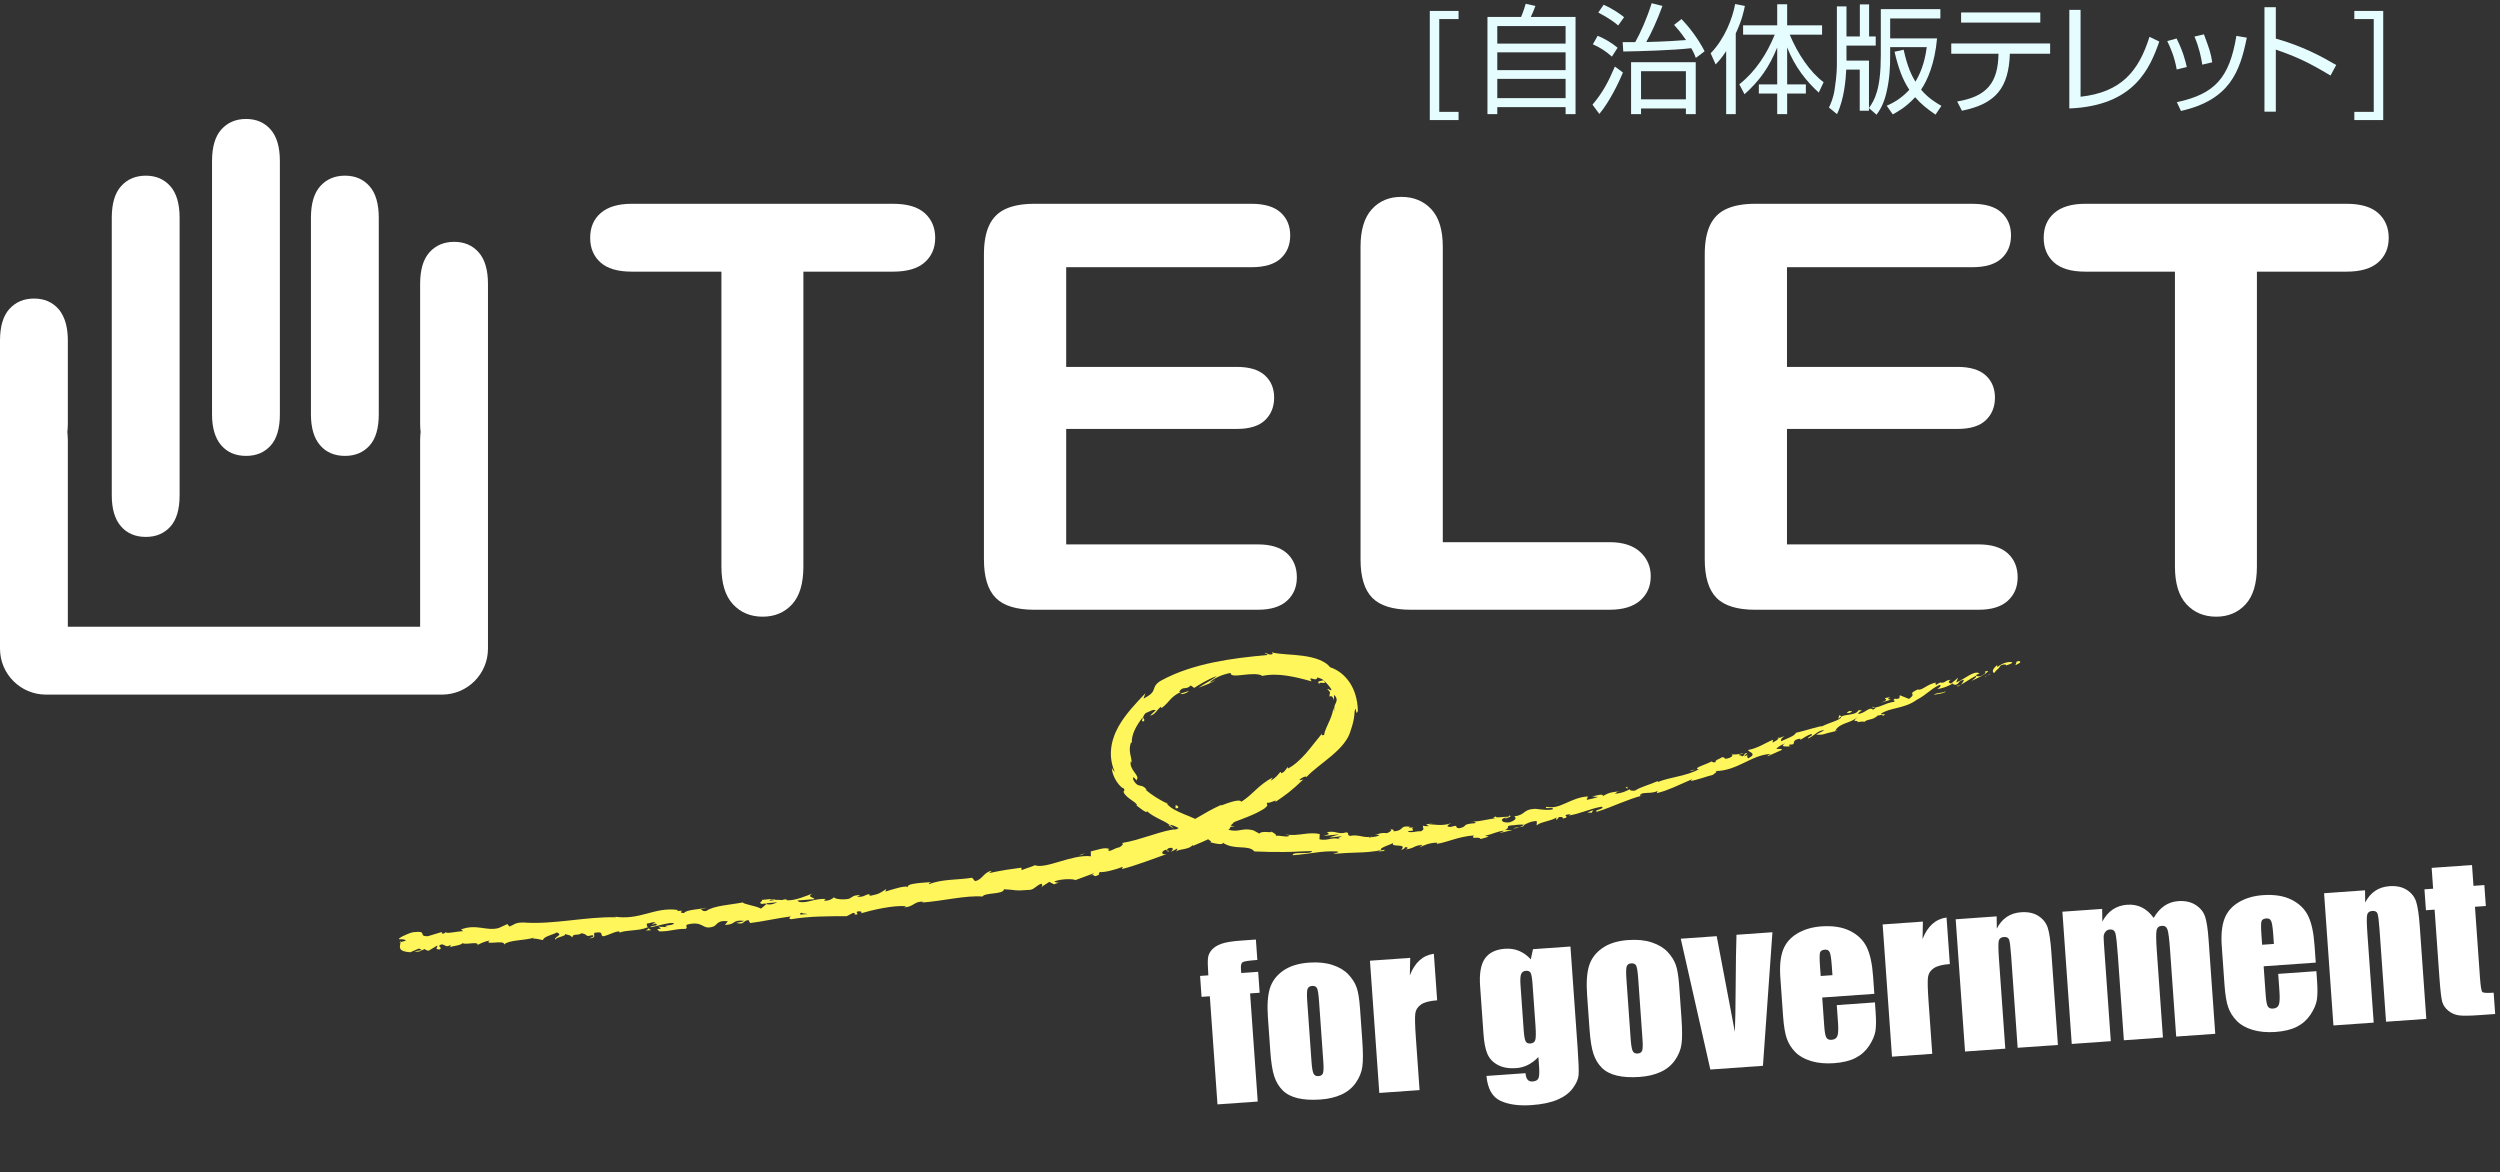 <?xml version="1.0" encoding="utf-8"?>
<!-- Generator: Adobe Illustrator 16.0.0, SVG Export Plug-In . SVG Version: 6.00 Build 0)  -->
<!DOCTYPE svg PUBLIC "-//W3C//DTD SVG 1.1//EN" "http://www.w3.org/Graphics/SVG/1.1/DTD/svg11.dtd">
<svg version="1.1" id="レイヤー_1" xmlns="http://www.w3.org/2000/svg" xmlns:xlink="http://www.w3.org/1999/xlink" x="0px"
	 y="0px" width="100%" height="100%" viewBox="0 0 1393.145 653.364" enable-background="new 0 0 1393.145 653.364"
	 xml:space="preserve">
<rect x="0" y="0" width="1393.145" height="653.364" fill="#333333" stroke="none"/>
<g>
	<g>
		<path fill="#FFFFFF" d="M497.691,151.375h-49.997v164.338c0,9.47-2.107,16.489-6.322,21.065
			c-4.224,4.576-9.673,6.869-16.357,6.869c-6.79,0-12.323-2.319-16.591-6.948c-4.272-4.63-6.406-11.622-6.406-20.986V151.375
			h-49.993c-7.821,0-13.632-1.72-17.441-5.168c-3.805-3.447-5.705-7.997-5.705-13.658c0-5.864,1.975-10.493,5.938-13.889
			c3.959-3.395,9.695-5.097,17.208-5.097h145.666c7.923,0,13.813,1.755,17.671,5.247c3.857,3.5,5.784,8.077,5.784,13.738
			s-1.953,10.211-5.864,13.658C511.377,149.656,505.513,151.375,497.691,151.375z"/>
		<path fill="#FFFFFF" d="M697.372,148.906h-103.23v55.553h95.056c6.993,0,12.213,1.569,15.661,4.709
			c3.448,3.139,5.167,7.274,5.167,12.415c0,5.149-1.693,9.338-5.088,12.583c-3.395,3.236-8.641,4.858-15.74,4.858h-95.056v64.344
			h106.784c7.195,0,12.627,1.676,16.277,5.018c3.651,3.342,5.476,7.795,5.476,13.351c0,5.353-1.825,9.699-5.476,13.032
			c-3.65,3.351-9.082,5.018-16.277,5.018H576.391c-9.977,0-17.15-2.204-21.524-6.631c-4.374-4.427-6.561-11.578-6.561-21.454
			V141.649c0-6.578,0.979-11.957,2.936-16.119c1.949-4.171,5.013-7.204,9.18-9.108c4.166-1.905,9.488-2.857,15.969-2.857h120.981
			c7.306,0,12.733,1.623,16.282,4.867c3.549,3.236,5.321,7.478,5.321,12.725c0,5.353-1.772,9.646-5.321,12.892
			C710.104,147.284,704.677,148.906,697.372,148.906z"/>
		<path fill="#FFFFFF" d="M804.006,137.487v164.646h92.896c7.407,0,13.086,1.808,17.049,5.405c3.96,3.598,5.939,8.121,5.939,13.58
			c0,5.555-1.953,10.052-5.864,13.5c-3.906,3.447-9.62,5.167-17.124,5.167H786.255c-9.977,0-17.15-2.204-21.524-6.631
			c-4.373-4.427-6.56-11.578-6.56-21.454V137.487c0-9.259,2.085-16.207,6.251-20.837c4.167-4.629,9.647-6.939,16.437-6.939
			c6.887,0,12.469,2.293,16.741,6.869C801.867,121.157,804.006,128.123,804.006,137.487z"/>
		<path fill="#FFFFFF" d="M1099.05,148.906H995.812v55.553h95.056c6.997,0,12.217,1.569,15.665,4.709
			c3.443,3.139,5.172,7.274,5.172,12.415c0,5.149-1.702,9.338-5.097,12.583c-3.396,3.236-8.642,4.858-15.74,4.858h-95.056v64.344
			h106.783c7.204,0,12.627,1.676,16.282,5.018c3.65,3.342,5.48,7.795,5.48,13.351c0,5.353-1.83,9.699-5.48,13.032
			c-3.655,3.351-9.078,5.018-16.282,5.018H978.069c-9.981,0-17.159-2.204-21.528-6.631c-4.374-4.427-6.557-11.578-6.557-21.454
			V141.649c0-6.578,0.975-11.957,2.928-16.119c1.958-4.171,5.018-7.204,9.184-9.108c4.167-1.905,9.493-2.857,15.974-2.857h120.98
			c7.302,0,12.729,1.623,16.278,4.867c3.549,3.236,5.326,7.478,5.326,12.725c0,5.353-1.777,9.646-5.326,12.892
			C1111.778,147.284,1106.352,148.906,1099.05,148.906z"/>
		<path fill="#FFFFFF" d="M1307.676,151.375h-49.997v164.338c0,9.47-2.107,16.489-6.327,21.065
			c-4.215,4.576-9.669,6.869-16.356,6.869c-6.79,0-12.318-2.319-16.587-6.948c-4.268-4.63-6.401-11.622-6.401-20.986V151.375
			h-49.997c-7.821,0-13.633-1.72-17.442-5.168c-3.805-3.447-5.705-7.997-5.705-13.658c0-5.864,1.976-10.493,5.939-13.889
			c3.959-3.395,9.695-5.097,17.208-5.097h145.666c7.918,0,13.809,1.755,17.671,5.247c3.854,3.5,5.784,8.077,5.784,13.738
			s-1.957,10.211-5.863,13.658C1321.361,149.656,1315.497,151.375,1307.676,151.375z"/>
	</g>
	<path fill="#FFFFFF" d="M211.077,230.903c0,7.821-1.719,13.633-5.167,17.433c-3.448,3.81-7.998,5.715-13.659,5.715
		c-5.864,0-10.494-1.984-13.888-5.943c-3.395-3.96-5.088-9.691-5.088-17.204V121.35c0-7.918,1.746-13.809,5.247-17.671
		c3.492-3.854,8.077-5.784,13.729-5.784c5.661,0,10.211,1.957,13.659,5.863s5.167,9.771,5.167,17.592"/>
	<path fill="#FFFFFF" d="M100.087,276.05c0,7.821-1.72,13.633-5.167,17.433c-3.448,3.81-7.998,5.714-13.659,5.714
		c-5.864,0-10.493-1.983-13.888-5.942c-3.395-3.96-5.088-9.691-5.088-17.204v-154.7c0-7.918,1.746-13.809,5.247-17.671
		c3.496-3.854,8.077-5.784,13.729-5.784c5.661,0,10.211,1.957,13.659,5.863s5.167,9.771,5.167,17.592"/>
	<path fill="#FFFFFF" d="M155.961,230.903c0,7.821-1.72,13.633-5.167,17.433c-3.448,3.81-7.998,5.715-13.659,5.715
		c-5.864,0-10.493-1.984-13.888-5.943c-3.395-3.96-5.088-9.691-5.088-17.204V89.748c0-7.919,1.746-13.81,5.246-17.671
		c3.501-3.854,8.077-5.785,13.729-5.785c5.661,0,10.211,1.958,13.659,5.864c3.447,3.906,5.167,9.77,5.167,17.592"/>
	<path fill="#FFFFFF" d="M266.757,140.635c-3.448-3.915-7.998-5.864-13.659-5.864c-5.652,0-10.237,1.922-13.729,5.784
		c-3.5,3.854-5.247,9.744-5.247,17.671v17.751v60.199c0,1.604,0.115,3.095,0.273,4.541c-0.15,1.464-0.273,2.972-0.273,4.62v103.928
		h-92.084h-12.75H37.802V245.337c0-1.631-0.119-3.13-0.269-4.585c0.15-1.455,0.269-2.945,0.269-4.576V189.83
		c0-5.652-0.93-10.246-2.729-13.853c-0.688-1.385-1.481-2.654-2.438-3.739c-3.448-3.915-7.998-5.863-13.659-5.863
		c-5.652,0-10.229,1.922-13.729,5.784C1.746,176.012,0,181.903,0,189.83v11.745v34.602v9.161v116.131
		c0,14.136,11.459,25.599,25.594,25.599h103.693h12.75h104.293c14.135,0,25.594-11.463,25.594-25.599V245.337v-9.161v-34.602
		v-43.349C271.924,150.405,270.205,144.542,266.757,140.635z"/>
</g>
<g>
	<path fill="#FFF65B" d="M1125.616,369.354c0.486-0.62-0.185-1.426-1.838-0.645l-0.681,1.988L1125.616,369.354z"/>
	<path fill="#FFF65B" d="M1113.056,370.471c-1.75,1.476-3.602,3.63-1.79,4.6c1.464-2.206,2.162-1.766,3.69-4.298
		c1.658-0.777,3.177-0.539,3.088,0.138c0.467-0.611,2.786-0.584,3.372-1.886c-2.653-0.434-5.514,0.498-8.12,2.529
		C1112.541,371.437,1113.013,370.81,1113.056,370.471z"/>
	<path fill="#FFF65B" d="M944.969,428.864l1.147-0.177C945.785,428.684,945.395,428.753,944.969,428.864z"/>
	<path fill="#FFF65B" d="M838.615,456.44c0.814-0.192,1.125-0.419,1.138-0.574C839.013,456.117,838.405,456.333,838.615,456.44z"/>
	<path fill="#FFF65B" d="M819.88,457.938c0.401-0.025,0.74-0.046,1.104-0.069C820.545,457.786,820.114,457.773,819.88,457.938z"/>
	<path fill="#FFF65B" d="M944.969,428.864l-2.958,0.415C941.98,429.852,943.571,429.203,944.969,428.864z"/>
	<path fill="#FFF65B" d="M1091.339,382.533c0.551-0.288,0.979-0.609,1.351-0.957c-0.451,0.239-0.89,0.463-1.349,0.681
		C1091.346,382.349,1091.351,382.43,1091.339,382.533z"/>
	<path fill="#FFF65B" d="M990.382,411.693l0.843-0.303c0.183-0.269,0.337-0.565,0.469-0.885L990.382,411.693z"/>
	<path fill="#FFF65B" d="M1025.26,398.553c-0.811,0.241-0.593,1.658-0.681,2.345c0.244-0.707,0.73-1.186,1.386-1.545
		C1025.883,399.096,1025.668,398.837,1025.26,398.553z"/>
	<path fill="#FFF65B" d="M1081.527,380.084l0.919-0.544C1082.21,379.689,1081.799,379.903,1081.527,380.084z"/>
	<path fill="#FFF65B" d="M965.157,420.302c-0.129-0.178-0.314-0.308-0.485-0.365C964.729,420.104,964.91,420.219,965.157,420.302z"
		/>
	<path fill="#FFF65B" d="M266.298,526.858c0.02-0.103-0.03-0.161-0.029-0.248C266.069,526.774,266.013,526.878,266.298,526.858z"/>
	<path fill="#FFF65B" d="M222.645,525.219l0.583-0.16c0.023-0.272,0.051-0.54,0.014-0.796L222.645,525.219z"/>
	<path fill="#FFF65B" d="M785.852,460.703c0.067,0.004,0.091,0.006,0.153,0.01C786.88,460.473,786.378,460.546,785.852,460.703z"/>
	<path fill="#FFF65B" d="M735.656,381.497c-1.097-1.226,0.157-1.064,1.335-0.971c1.112,0.128,2.19,0.18,0.318-1.573
		c0.079,0.353-1.155,0.337-1.987,0.625C734.467,379.875,734.123,380.333,735.656,381.497z"/>
	<path fill="#FFF65B" d="M1090.37,382.693c-0.466,0.19-0.942,0.379-1.429,0.543C1089.61,383.039,1090.049,382.872,1090.37,382.693z"
		/>
	<path fill="#FFF65B" d="M737.31,378.954c0.002-0.004,0.005-0.011,0.005-0.011l-0.407-0.341
		C737.074,378.748,737.168,378.83,737.31,378.954z"/>
	<path fill="#FFF65B" d="M707.972,462.819c0.129,0.263,0.413,0.485,0.711,0.701C708.673,463.372,708.515,463.176,707.972,462.819z"
		/>
	<path fill="#FFF65B" d="M766.118,465.156l-1.459-0.091C765.24,465.154,765.708,465.167,766.118,465.156z"/>
	<path fill="#FFF65B" d="M678.309,458.931c-0.718-0.319-0.916-0.573-1.982-0.703c0.073,0.096,0.151,0.174,0.258,0.257
		C677.006,458.417,677.521,458.473,678.309,458.931z"/>
	<path fill="#FFF65B" d="M649.79,447.109c0.085,0.175,0.226,0.356,0.341,0.533c0.276,0.128,0.6,0.279,0.885,0.412
		c0,0-0.309-0.234-0.618-0.468C650.087,447.356,649.79,447.109,649.79,447.109z"/>
	<path fill="#FFF65B" d="M362.878,518.342c-0.726-0.345-1.193-0.75-1.563-1.154C361.878,518.149,357.219,518.838,362.878,518.342z"
		/>
	<path fill="#FFF65B" d="M1091.051,381.796c-0.052,0.399-0.247,0.659-0.681,0.897c0.338-0.141,0.659-0.291,0.971-0.437
		C1091.355,382.027,1091.307,381.835,1091.051,381.796z"/>
	<path fill="#FFF65B" d="M673.932,469.208c0,0-1.251-0.437-2.502-0.873c-1.245-0.458-2.49-0.916-2.49-0.916
		C670.304,468.013,672.121,468.667,673.932,469.208z"/>
	<path fill="#FFF65B" d="M591.271,491.345l-1.113,0.421C590.609,491.699,591.007,491.567,591.271,491.345z"/>
	<path fill="#FFF65B" d="M654.118,461.838c-0.667-0.847-1.453-1.558-2.317-2.172c-0.248,0.001-0.514-0.034-0.718,0.044
		c0,0,0.749,0.547,1.51,1.073C653.35,461.32,654.118,461.838,654.118,461.838z"/>
	<path fill="#FFF65B" d="M361.304,517.174c0.01,0.004,0.011,0.014,0.011,0.014S361.314,517.178,361.304,517.174z"/>
	<path fill="#FFF65B" d="M328.201,522.922c4.822-0.318,2.129-1.973,3.073-3.105c5.717-0.949,2.764,1.16,4.792,1.957
		c3.557-0.749,6.191-2.642,8.878-2.764c0.221,0.29,0.751,0.362,0.167,0.786c3.695-1.738,11.281-0.881,15.581-3.038
		c0.341,0.14,0.518,0.281,0.611,0.417c-0.784-0.872-0.96-1.802-0.862-2.479c2.162-0.188,3.934-1.45,4.834-0.306
		c-1.329,0.061-1.404,0.553-1.999,0.975l2.23-0.686c2.165,1.586-3.053,0.817-2.961,2.098c4.382-0.875,9.434-2.678,12.857-2.431
		c0.83,1.644-7.884,1.137-3.253,2.318l-5.291-0.273c4.197,2.389-3.198,0.042,0.687,2.639c6.936-0.002,7.656-1.412,14.578-1.418
		c1.482-1.052-0.613-1.353,0.869-2.407c9.662-2.402,8.016,3.7,15.048,0.909c1.78-1.268,2.34-3.46,7.548-2.716l-1.602,2.049
		c6.701-0.323,3.606-3.042,10.706-2.295c-1.186,0.851-5.205,1.038-4.176,1.19c4.653,1.163,3.124-1.335,6.61-1.607l0.855,1.637
		c7.099-0.825,14.84-2.696,22.692-3.682c-0.392,0.544-1.698,1.191,0.19,1.547c9.871-1.702,21.24-1.698,30.937-1.669l3.516-1.828
		c0.853-0.07,1.648,0.496,0.756,0.876c3.794,0.159,0.097-0.948,1.833-1.711c2.113-0.328,2.895,0.542,1.594,1.122
		c6.472-1.907,18.464-4.73,25.586-4.025l-1.299,0.6c5.477-0.091,5.72-3.722,10.891-3.028l-0.925,0.385
		c11.8-0.877,24.504-4.108,33.76-3.365c1.349-2.355,11.715-0.994,11.957-4.056c6.904,0.269,5.091,1.121,14.646,0.318
		c2.528-0.361,3.372-2.544,6.391-3.455l0.383,1.495l3.853-2.46l2.607,1.335l2.807-1.006c-1.168,0.173-2.592-0.156-2.509-0.621
		c4.351-1.653,11.207-1.383,11.501-0.662c0,0,2.585-0.948,5.171-1.896c2.583-0.949,5.148-1.95,5.148-1.951
		c-0.083,0.661-1.808,1.314-3.12,2.052c5.287-2.953,1.426,1.315,6.271-1.391c-0.784-0.165,0.147-0.984,0.186-1.316
		c2.81,0.22,8.706-1.309,12.919-2.954l-0.541,1.258c7.919-1.95,16.333-5.354,24.982-8.364c-3.271,0.601-3.143-1.389-0.68-2.423
		l1.549,1.188c1.3-1.507-2.843,0.328,0.099-1.982c3.257-0.987,2.781,0.956,1.11,2.134l3.714-1.96
		c0.396,0.372-0.432,0.948-0.459,1.618c0.63-0.77,2.46-0.998,4.35-1.361c1.88-0.393,3.825-0.912,4.654-2.178l0.396,0.364
		c8.553-3.419,12.171-5.598,18.933-8.869c-0.476-1.35,2.332-2.27,3.807-4.312c2.542-1.046,5.327-1.962,8.145-3.167
		c1.414-0.59,2.863-1.196,4.303-1.895c1.43-0.72,2.868-1.499,4.295-2.361c3.675-2.975,0.568-1.715,1.928-3.516
		c0.953,0.917,6.543-2.702,4.105-0.099c6.603-4.54,8.515-5.771,15.91-12.775c-1.191,0.261-2.301,0.83-2.063,0.096
		c1.312-1.28,3.619-2.121,3.799-1.484l-0.301,0.401c0.967-1.074,2.02-2.145,3.169-3.141c1.148-1.001,2.388-1.944,3.609-2.991
		c1.252-1,2.519-2.012,3.786-3.025c1.287-0.985,2.535-2.05,3.793-3.083c2.471-2.13,4.859-4.334,6.735-6.78
		c0.968-1.176,1.754-2.484,2.443-3.717c0.625-1.316,1.171-2.548,1.418-3.867l-0.138,0.571c0,0,0.216-0.63,0.541-1.577
		c0.169-0.462,0.334-1.03,0.496-1.648c0.161-0.618,0.355-1.25,0.497-1.922c0.13-0.673,0.261-1.345,0.383-1.976
		c0.113-0.631,0.16-1.254,0.224-1.766c0.136-1.022,0.126-1.741,0.126-1.741c0.25-1.264,0.391-1.708,0.493-1.714
		c0.122,0.002,0.213,0.45,0.292,0.945c0.17,0.983,0.365,2.24,1.062,0.29c-0.141-6.566-1.919-11.956-4.662-16.008
		c-2.782-3.996-6.318-6.878-10.82-8.358c-1.196-1.663-3.388-3.092-6.058-4.165c-2.674-1.081-5.81-1.758-8.987-2.192
		c-6.381-0.896-12.864-0.752-17.394-1.928l0.526,0.894c-2.312,0.894-2.816-0.485-4.548-0.616c0.273,0.665,2.544,0.72,1.12,1.237
		c-9.743,0.863-19.644,1.979-29.597,4.044c-4.973,1.021-9.94,2.313-14.835,3.95c-4.896,1.628-9.713,3.638-14.308,6.148
		c-3.348,1.882-3.603,3.507-4.157,5.001c-0.28,0.748-0.634,1.477-1.448,2.294c-0.822,0.794-2.124,1.685-4.281,2.843
		c0,0,0.223-0.76,0.501-1.51c0.275-0.76,0.551-1.52,0.551-1.52c-2.771,2.88-5.338,5.644-7.929,8.663
		c-2.559,3.012-5.03,6.253-7.086,9.927c-1.003,1.854-1.938,3.783-2.627,5.865c-0.717,2.058-1.236,4.236-1.452,6.468
		c-0.511,4.451,0.267,9.071,2.043,12.915c-0.653-0.846-1.203-0.708-1.6-2.381c-0.188,1.958,0.974,5.313,2.596,7.706
		c0.785,1.22,1.662,2.202,2.355,2.873c0.723,0.639,1.267,0.964,1.473,0.833c1.399,2.053-0.37,0.992,0.19,2.531
		c0.389,0.803,1.048,1.503,1.763,2.2c0.746,0.643,1.548,1.287,2.345,1.813c1.569,1.105,2.98,1.98,3.254,2.993
		c0.101,0.339-0.956-0.29-1.463-0.638c0.983,0.526,2.867,2.116,4.445,3.237c1.589,1.096,2.828,1.757,2.416,0.623
		c2.103,1.88,4.453,3.159,6.674,4.29c2.224,1.142,4.345,2.091,6.108,3.435c1.614-0.076,3.618,1.078,5.482,1.991
		c1.856,0.926,3.554,1.616,4.363,0.769c-0.599,0.975,1.431,2.287,4.091,3.274c2.658,0.99,5.916,1.657,7.686,1.622
		c-1.287,0.332,2.615,1.523,1.077,2.051c3.74,1.071,7.29,1.5,6.917,0.21c3.106,2.184,6.746,2.43,9.935,2.599
		c3.202,0.174,5.974,0.266,7.683,2.292c5.757,0.268,11.272,0.367,16.628,0.304c1.345-0.022,2.68-0.045,4.008-0.066
		c1.3-0.062,2.593-0.122,3.878-0.182c2.566-0.094,5.105-0.188,7.626-0.281c-0.4,2.245-11.142-0.026-10.799,2.347
		c4.825-0.355,8.623-0.986,12.389-1.434c3.764-0.514,7.494-0.925,12.229-0.681c2.458,0.291-1.373,0.992-2.201,1.382
		c4.775-0.442,9.38-0.647,13.863-0.779c4.484-0.099,8.824-0.472,13.016-1.347c-0.009,0.211-0.907,0.5-1.761,0.727
		c1.666-0.182,3.908,0.076,3.646-0.932l-1.606,0.383c-2.752-1.32,6.385-3.504,6.598-4.387c-2.572,3.186,8.366-0.026,4.225,4.081
		c1.08-0.293,2.409-0.903,2.093-1.561c1.641,0.048,2.198,0.398,0.623,1.326c5.913-1.104,3.682-1.96,9.06-2.572
		c0.036,0.495-1.026,0.814-1.521,1.459c2.623-1.281,5.236-2.564,9.826-2.682c-0.235,0.33,0.342,0.653-1.015,0.805
		c3.896-0.529,7.112-1.71,10.443-2.674c1.663-0.497,3.355-0.949,5.167-1.321c1.808-0.399,3.739-0.694,5.896-0.814
		c-2.153,2.542,3.002,0.224,3.766,1.988c0,0,1.12-0.327,2.241-0.653c1.121-0.319,2.236-0.668,2.236-0.668l-1.989-0.571
		c4.003-0.671,7.264-2.7,10.797-2.731l-2.813,1.311c0,0,1.849-0.438,3.698-0.875c0.925-0.218,1.849-0.437,2.542-0.601
		c0.69-0.175,1.15-0.292,1.15-0.292s-1.084,0.052-2.175,0.068c-1.089,0.024-2.178,0.048-2.178,0.048
		c3.835-1.713-0.875-2.208,4.494-2.75c-1.031,0.404,3.952-0.802,6.24-0.155c0,0-0.014,0.003-0.013,0.008
		c1.834-1.002,3.717-1.999,6.729-2.202c0.885,0.409-0.166,2.154,0.412,2.43c1.587-1.965,9.149-2.537,11.203-4.709
		c-0.721,0.565-0.539,1.525-0.225,1.662l1.318-1.613c1.911-0.055,2.225,0.069,2.112,0.901c5.525-1.127-2.296-1.872,4.434-2.484
		c-0.485,0.226-0.196,0.35-1.212,0.797c6.663-1.055,12.367-3.975,18.484-4.952c2.251,1.349-5.093,1.826-2.668,2.823
		c4.272-1.279,8.558-3.083,12.83-4.768c4.281-1.658,8.513-3.315,12.7-4.323l-1.598,0.256c0.382-2.89,6.526-0.532,10.315-3.043
		c-0.96,0.502-0.903,1.821-0.716,1.451c2.879-0.668,5.71-1.716,8.854-3.025c3.14-1.322,6.575-2.951,10.692-4.711l-0.842,0.987
		c3.5-0.466,8.791-2.527,12.447-3.415c0.839-0.998,2.907-1.573,1.355-2.1c6.096,0,11.141-2.309,15.996-4.618
		c4.84-2.355,9.504-4.69,14.865-4.913c-1.149,0.424-2.548,1.551-1.631,1.22l8.002-3.546c-1.043-0.852-1.314-0.269-3.342-0.493
		c0.806-1.02,2.94-2.352,4.973-3.083c-3.43,2.044,0.666,1.74,2.478,1.757c-0.389-0.238,0.022-0.804-0.234-1.092
		c4.982,0.364-0.08-2.446,6.234-3.285l-0.102,0.682c2.079-1.092,3.817-2.575,6.229-3.29c1.438,0.892-2.104,1.45-1.877,2.533
		c3.281-1.296,5.644-4.793,9.098-4.655c-1.273,0.871-3.29,1.627-4.566,2.494c3.804,0.263,4.044-0.253,6.552-0.918l-0.25,0.056
		l5.843-1.422l-1.574,0.133c2.911-4.811,8.194-3.739,12.95-7.972c-4.644,4.056-0.452,1.506-0.335,3.079
		c1.568-0.139,3.894-0.513,3.429,0.118c2.196-2.134,4.729-0.749,7.808-3.819c0.337,0.393,2.826-1.016,2.665,0.353
		c3.281-1.644-1.106-0.488-1.035-1.17c4.678-3.545,13.087-2.771,19.855-7.754c6.204-3.321,6.835-5.319,12.623-8.339
		c2.321-0.027-1.061,2.284-1.061,2.284c3.556-0.548,5.996-1.589,8.919-3.265c-0.484,0.632,0.29,0.731,1.429,0.894
		c2.454-1.042,1.062-2.281,4.61-2.807c-0.381,0.715-0.809,1.795-1.828,2.748c2.794-1.494,5.396-3.408,8.302-4.932
		c1.099,0.505-1.405,1.882-2.292,2.794c3.297-1.618,8.634-3.929,9.248-5.571l-2.37,0.335c1.233-0.509,1.034,0.855,0.192,1.417
		c-2.592,2.038-4.406,1.083-4.738,0.685l2.071-1.08c-3.209-1.886-8.591,3.602-13.02,5.044l1.108-2.622l-3.895,3.271
		c-1.14-0.157-2.195-1.003-0.142-2.093c-3.493,0.192-2.521,1.717-5.614,1.639c-0.359-0.057-0.26-0.201-0.014-0.38l-2.85,1.713
		c0.448-0.631-1.021-1.187,0.967-1.604c-5.919,0.919-8.318,4.771-10.939,4.063l0.415-0.29c-7.377,3.511-0.203,1.703-5.288,5.525
		l-5.169-2.082l-0.211,1.712c-0.807,0.243-2.4,0.72-2.329,0.041c-2.556,2.077,0.733,0.434-0.616,1.995
		c-4.271,0.123-10.195,4.536-11.904,2.582c-0.947,1.599,3.931-0.524,0.18,1.753c-2.074-2.016-4.51,2.175-8.385,2.353
		c0.584-1.666,4.108-2.225,0.229-2.053c-1.281,2.92-6.901,2.063-9.661,3.56c0.498,1.747-6.069,3.093-10.755,5.469
		c0.096-0.69-9.555,2.495-14.344,3.531l0.031-0.333c-0.252,2.042-5.07,3.455-8.373,5.043c-0.24-1.083,0.231-1.707,1.917-2.845
		l-3.217,1.173c-0.562,0.825-1.461,1.481-3.482,2.432l0.347-1.583c-4.259,1.622-8.097,4.631-13.939,5.707
		c0.111,1.317,5.592,1.808,0.014,4.681c-0.446-0.576-1.055-1.617,0.385-2.424c-0.473,0.263-1.601,1.175-2.711,1.251l1.956-1.922
		c-2.691,0.405-0.997,1.382-3.05,1.992c-0.285-0.946-1.726-0.143-1.694-0.985c0.485-0.265,1.893-0.233,2.538-0.871
		c-2.329,0.645-5.278,1.024-6.43,0.634c0.381,0.463,0.434,1.255-1.192,1.951c-4.288,1.55-1.861-0.617-4.538-0.233
		c-0.822,1.011-3.799,1.282-3.4,2.697c-1.268,0.416-1.721-0.159-2.338-0.375c-2.027,1.364-10.386,3.663-7.372,4.314l0.606-0.095
		c-0.098,0.063-0.224,0.108-0.347,0.183c0.02-0.006,0,0,0.02-0.006l-0.02,0.006c-6.897,3.81-15.535,4.182-22.677,7.024l-0.133-0.478
		c-4.201,1.924-9.653,3.272-12.489,5.222c-1.301,0.385-3.32,0.043-2.93-0.686c-3.245,1.359-3.483,1.966-8.567,2.56
		c3.15-1.783-1.375-0.408,3.295-1.583c-4.49,0.818-5.686,0.332-10.021,2.955c1.269-1.648-3.717-0.66-5.703,0.253l3.308,0.059
		c-2.298,0.8-4.379,1.235-6.489,1.682l0.703-1.908c-4.729,0.235-8.563,2.063-12.191,3.665c-1.813,0.804-3.57,1.55-5.354,1.996
		c-1.785,0.433-3.602,0.532-5.51,0.104c-2.13,1.679,5.095-0.325,3.268,1.487c-4.224,0.734-9.079-0.605-10.375-0.313
		c-5.889,0.341-4.814,3.503-10.934,4.148c0.882,0.419,1.932,1.821-2.453,3.305c-4.259,0.583-5.641-1.471-3.084-2.433
		c0.996-0.237,1.518-0.143,1.514,0.061c1.316-0.457,3.031-1.104,1.253-1.38l-0.425,0.695c-2.198-0.202-7.947,0.94-6.774-0.269
		c-3.057,1.148-1.176,1.209,1.229,1.071c-2.768,0.082-4.864,0.47-6.978,0.896c-2.114,0.416-4.254,0.808-7.073,0.989
		c0.935,0.177,1.863,0.729,0.983,0.869c-8.268,0.61-3.402,1.734-8.905,2.849c-3.287-0.448,0.807-2.297-4.658-0.753
		c-3.49-0.125-0.939-1.459,0.338-2.129c-2.45,0.926-4.846,1.077-6.985,1.021c-2.14-0.05-4.033-0.4-5.49-0.321l2.606-0.788
		c-1.558,0.471-2.866,0.617-4.196,0.769l1.666,0.999c-1.593-0.019-2.922,0.132-2.949-0.361c-1.53,0.962,1.471,1.813-1.628,3.25
		c-1.085-0.177-2.665,0.171-4.089,0.379c-1.427,0.181-2.695,0.21-3.136-0.537c6.663-0.101-0.883-1.456,4.663-2.323
		c-1.052,0.317-2.363,0.463-3.962,0.386c-0.254-0.153,0.189-0.346,0.609-0.473c-6.434-0.824-2.721,2.037-9.278,2.603
		c0.756-0.962-1.655-1.54-2.704-1.252c2.631-0.236,1.384,1.39-0.994,2.23c-4.262-0.416-4.542,0.811-6.758,0.872l2.543,0.162
		c-0.796,0.94-2.917,0.963-5.848,1.433c-0.29-0.673,2.647-0.649,1.579-0.885c-3.188,1.821-7.465-1.239-11.967-0.015
		c-2.128-0.522-0.26-1.662-2.119-1.998c-1.263,0.334-2.242,0.439-3.082,0.425c-0.84-0.032-1.54-0.19-2.247-0.347
		c-1.416-0.318-2.857-0.661-5.524-0.165c1.545,1.182,1.823,0.886-1.95,2.078l8.803-0.908l-5.635,1.779
		c2.669-0.014,5.614-0.771,7.213-0.625c-2.678,1.038-2.412,0.707-1.11,1.698c-3.682-1.764-7.243,1.097-11.482-0.076l0.139-2.955
		c-3.155-0.621-5.941-0.385-8.991,0.021c-3.042,0.365-6.374,0.898-10.346,0.222c0,0,0.641,0.173,1.281,0.347
		c0.639,0.163,1.277,0.326,1.277,0.326c-1.142,1.136-5.012-0.154-7.668,0.056c0.338-0.962-1.262-1.468-2.299-2.208
		c0.046,0.764-5.842-0.777-6.857,1.031l-3.377-1.845c-3.17-0.819-5.123-0.477-7.077-0.143c-1.951,0.346-3.901,0.685-6.956-0.223
		c2.107-0.603-0.51-1.935,3.759-1.724c-2.04-0.476-3.819-1.104-4.017-0.454c-1.028-0.869-5.982-0.204-7.574-1.677
		c-0.967,0.15-1.561,1.081-3.795,0.265c-0.185-0.27,0.16-0.461,0.16-0.461c-0.161,0.479-3.736-0.554-2.115,1.15
		c-2.618-2.5-6.859-4.013-10.958-5.696c-4.081-1.679-8.023-3.552-9.746-6.101c-4.053-1.967-8.693-4.826-11.671-7.525
		c0.389-0.044,0.34-0.355,0.833,0.227c-1.734-2.168-2.744-2.285-3.919-2.503c-1.125-0.225-2.46-0.569-3.91-3.482
		c-0.149-0.886,0.001-1.195,0.197-1.172c0.2,0.023,0.513,0.35,0.834,0.715c0.613,0.749,1.3,1.629,0.928,0.678
		c1.048-1.329-0.088-2.624-1.322-4.348c-0.631-0.854-1.25-1.83-1.678-2.862c-0.387-1.038-0.566-2.131-0.267-3.113
		c-0.02,0.005,0.377,0.813,0.377,0.813c0.216-1.459-0.328-2.952-0.682-4.878c-0.36-1.895-0.476-4.258,0.47-6.537
		c0,0,0.192,0.318,0.45,0.191c-0.236-1.818,0.324-4.386,1.515-6.955c1.17-2.579,2.923-5.128,4.544-7.216
		c-0.169,2.065-1.06,2.213,0.541,2.336c0.677-0.919,0.193-1.142-0.125-1.594c-0.309-0.446-0.462-1.146,1.084-2.969
		c1.583-0.612,4.512-2.445,5.74-1.644c0,0-0.208,0.163-0.504,0.442c-0.297,0.277-0.692,0.647-1.088,1.016
		c-0.803,0.726-1.551,1.506-1.551,1.506c1.398-0.143,2.418-1.049,3.321-2.137c0.926-1.02,1.759-2.213,2.776-2.757l0.24,0.794
		c2.511-2.063,3.644-3.387,4.852-4.765c1.244-1.321,2.583-2.704,5.878-4.282l-0.941-0.184c1.342-1.792,2.261-1.893,3.159-1.95
		c0.903-0.067,1.826-0.022,3.384-1.492l1.873,1.37c2.198-1.455,7.978-5.05,12.564-6.604c-2.259,2.095-7.307,4.454-10.132,6.503
		c2.386-0.962,8.232-2.979,9.301-4.239c-0.962,0.475-2.091,1.294-3.163,1.328c2.576-2.433,6.543-4.333,11.735-5.355
		c-0.07,1.966,3.299,1.51,7.242,1.075c3.94-0.455,8.501-0.784,10.432,0.599c4.469-0.94,9.015-0.805,13.58-0.13
		c4.566,0.684,9.18,1.822,13.858,3.178c-1.234-1.939-0.565-1.754,0.515-1.453c1.07,0.287,2.438,0.781,2.697-0.765
		c2.321,0.682,3.102,1.174,3.206,1.436c0,0,1.443,1.184,2.582,2.505c0.303,0.314,0.57,0.651,0.807,0.97
		c0.236,0.318,0.479,0.593,0.641,0.855c0.325,0.511,0.542,0.852,0.542,0.852c0.453,1.582-1.853-0.737-2.176-0.031
		c1.598,1.39,1.521,1.946,1.415,2.371c-0.125,0.419-0.4,0.825-0.104,1.852c0.343-0.493,0.775-0.505,1.271-0.136
		c0.482,0.364,0.875,1.134,0.931,2.026c-0.01,0.003,0.073-0.181,0.091-0.437c0.022-0.257,0.107-0.632,0.112-1.008
		c-0.011-0.369,0.011-0.774-0.022-1.073c-0.043-0.301-0.072-0.502-0.072-0.502c0.564,0.42,0.865,0.891,1.149,1.303
		c0.189,0.446,0.381,0.827,0.387,1.213c0.014,0.384,0.025,0.709-0.071,1.032c-0.095,0.323-0.212,0.614-0.325,0.891
		c-0.304,0.585-0.539,1.089-0.755,1.811c-0.046,0.179-0.071,0.364-0.095,0.57c-0.046,0.213-0.079,0.441-0.094,0.691
		c0.004,0.492-0.068,1.106-0.031,1.86c0,0-0.128-0.494-0.257-0.988c-0.058-0.242-0.127-0.476-0.206-0.639
		c-0.068-0.166-0.113-0.275-0.113-0.275c0.104,1.327-0.66,3.989-1.941,6.849c-1.232,2.863-2.875,5.837-3.051,8.049
		c-0.7,0.311-1.889,0.459-1.043-0.955c-2.843,3.352-5.898,7.527-9.108,11.226c-3.232,3.663-6.773,6.879-10.145,8.509l0.112-1.032
		c-1.235,1.26-1.608,2.968-3.845,3.647c-0.087-0.316,0.138-1.019-0.548-0.581c-0.302,0.375-1.059,1.323-2.014,2.306
		c-0.98,0.949-2.167,1.922-3.261,2.391l1.192-1.805c-8.14,4.278-10.837,9.34-17.506,13.552c-0.521-0.982-2.451-0.723-4.706-0.132
		c-2.266,0.575-4.8,1.591-6.518,2.212l-0.021-0.333c-9.794,4.396-15.929,9.244-25.074,13.654c-1.683-0.021-3.786,0.363-6.148,0.985
		c-2.361,0.626-5.021,1.4-7.763,2.291c-2.755,0.856-5.63,1.737-8.429,2.538c-2.819,0.748-5.561,1.424-8.066,1.81
		c1.593-0.037,0.243,1.713-1.426,2.417c-2.394,0.224-5.896,3.266-6.073,1.203l0.826-0.181c-2.255-1.464-6.782,0.352-10.483,1.208
		l0.042,2.711c-2.653-0.32-5.527,0.009-8.471,0.585c-2.935,0.604-5.93,1.491-8.799,2.323c-2.861,0.858-5.597,1.656-7.994,2.101
		c-2.395,0.452-4.446,0.562-5.951-0.026c-2.229,1.106-5.15,1.697-7.374,2.784l-0.138-1.415c-6.616,0.874-9.913,1.301-17.982,3.01
		l1.489-1.274c-4.594,0.658-5.119,5.006-9.364,5.753l-1.608-1.886c-8.026,1.311-16.421,0.622-24.121,3.602
		c0.09-0.327,0.246-0.962,1.54-1.217c-1.901,0.223-5.615,0.35-8.634,0.76c-3.022,0.391-5.353,1.063-4.484,2.417
		c-0.327-1.85-8.352,0.839-12.632,2.169l0.52-1.465c-3.481,2.196-3.549,2.683-8.652,3.752c-1.243-0.045-1.192-0.99,0.469-0.817
		c-4.15-0.275-3.033,1.653-8.055,1.444l1.749-1.08c-4.204,0.338-3.819,0.782-6.025,2.044c-2.583,0.824-8,0.458-8.742-0.745
		c-0.491,0.82-2.691,2.064-5.202,1.94c-0.38-0.441,0.493-0.822,0.933-1.009c-7.108-0.277-10.295,2.594-15.254,1.655
		c-0.14-0.451-0.476-0.651-0.889-0.757c5.586-0.449,10.083-0.804,9.672-0.66c-0.119-1.279-4.641-1.091-1.222-3.186
		c-3.521,1.303-9.523,3.941-13.972,3.724c-0.223-0.106-0.442-0.21-0.618-0.394l0.442-0.182c-1.025-0.041-1.923,0.153-2.76,0.441
		c-1.42-0.093-2.325-0.173-3.672-0.079c-0.608-1.007-5.219-0.141-7.472-0.01c0.3,1.384-2.665,1.4,0.189,2.333
		c-0.367-0.073,0.411-0.205,1.902-0.385c0.335-0.066,0.732-0.121,0.947-0.222c-0.04,0.042-0.089,0.091-0.143,0.137
		c1.474-0.147,3.399-0.34,5.585-0.56c-1.717,0.865-3.527,1.619-6.08,1.041c-1.081,0.995-2.278,2.023-2.96,2.517
		c-3.239-1.698-9.261-2.296-10.18-3.433c-6.812,1.324-16.155,1.755-20.288,4.708c-1.933,0.479-2.305-0.59-3.066-0.951
		c1.11-0.348,2.456-0.405,3.039-0.83c-3.86,0.965-11.569,1.11-12.371,3.017c-4.993-0.477,2.649-1.895-4.105-1.104l0.874-0.631
		c-13.542-1.98-21.343,6.24-36.402,3.535c1.041,0.157,1.561,0.228,1.792,0.519c-16.99-0.444-34.62,4.127-51.477,2.929
		c-4.777-0.114-5.187,1.107-7.991,2.255l-1.161-1.412l-4.772,2.197c-6.857,1.929-12.482-2.522-21.088,0.839l1.253,0.886
		c-3.2,0.147-9.99,1.721-9.594,0.511c-0.304,0.223-0.918,1.173-2.221,0.792l-0.19-0.774l-7.627,2.305
		c-6.113,0.216,0.547-3.244-8.309-2.217c-3.248,0.755-9.009,3.614-7.699,3.956c1.326-0.151,3.443,0.003,3.654,0.772l-2.926,0.835
		c-0.207,2.383-2.116,5.065,5.379,5.629l4.876-2.11l1.785,0.901l-4.259,0.641c2.565,0.729,3.97-0.41,5.607-1.28
		c0.486,0.541,1.25,0.858,2.288,0.958l4.714-2.831c0.715,0.826-2.017,2.074,1.392,2.153c2.215-1.31-2.495-1.761,1.303-2.894
		c2.566,0.76,1.953,1.702,4.708,0.468c0.471,0.547-0.092,0.999-1.193,1.395c2.459-1.026,6.702-1.067,7.883-2.445
		c2.681,1.003,8.583-1.245,8.557,0.967c0.746-0.614,4.321-2.177,6.661-2.497c-4.033,3.035,8.802-0.698,7.934,2.24
		c2.953-2.669,11.372-2.091,16.892-3.875c-0.299,0.214-0.887,0.646-1.394,0.569c3.188-0.073,4.167,0.559,6.242,0.842
		c0.247-1.982,5.15-2.842,7.721-4.253c4.042,1.577-2.18,2.481-0.814,4.193c-0.323-1.569,6.633-2.112,5.207-3.327
		c3.067,0.931,2.609,0.364,4.267,1.868c0.333-2.484,2.739-0.625,5.094-2.314c4.4,0.877,1.281,2.205,5.959,1.105
		C332.346,521.744,328.201,522.922,328.201,522.922z M440.648,510.222c0.001,0.015,0.002,0.024,0.002,0.029
		c-0.968,0.116-1.794,0.214-2.321,0.277C438.813,510.464,439.482,510.375,440.648,510.222z M450.124,509.361
		c-1.159,0.053-2.596,0.166-4.115,0.31c-0.375-0.452-0.06-0.982,0.896-1.04C446.415,508.997,448.674,509.086,450.124,509.361z
		 M429.274,501.387c1.479-0.32,2.001-0.092,2.231,0.179c-0.704,0.084-1.526,0.2-2.603,0.385c-0.039,0.057-0.123,0.123-0.162,0.185
		C428.862,501.857,429.004,501.595,429.274,501.387z"/>
	<path fill="#FFF65B" d="M426.735,503.441c-0.213,0.052-0.327,0.12-0.608,0.152c0.315,0.102,0.616,0.18,0.918,0.244
		c0.17-0.166,0.343-0.333,0.495-0.481C427.268,503.384,426.987,503.415,426.735,503.441z"/>
	<path fill="#FFF65B" d="M946.316,428.657l-0.2,0.03c0.175,0.001,0.338,0.006,0.46,0.058
		C946.429,428.722,946.415,428.68,946.316,428.657z"/>
	<polygon fill="#FFF65B" points="580.976,494.243 580.891,493.896 580.132,494.363 	"/>
	<path fill="#FFF65B" d="M997.309,415.99c0.136,0.08,0.364,0.132,0.768,0.098C998.017,416.013,997.694,415.997,997.309,415.99z"/>
	<path fill="#FFF65B" d="M1018.642,408.459l3.174-0.645C1020.42,408.034,1019.427,408.255,1018.642,408.459z"/>
	<path fill="#FFF65B" d="M1035.17,403.018c0.119-0.308,0.113-0.504,0.105-0.684c-0.013,0.002-0.022,0.006-0.033,0.005
		L1035.17,403.018z"/>
	<path fill="#FFF65B" d="M767.911,474.463c-0.234,0.025-0.465,0.06-0.671,0.107C765.668,474.947,766.742,474.769,767.911,474.463z"
		/>
	<path fill="#FFF65B" d="M849.341,459.703c-0.805,0.427-1.6,0.848-2.461,1.192C848.34,460.7,849.463,460.493,849.341,459.703z"/>
	<path fill="#FFF65B" d="M674.482,469.394c0.013-0.006,0.004-0.014,0.017-0.021c-0.197-0.057-0.37-0.108-0.567-0.166
		L674.482,469.394z"/>
	<path fill="#FFF65B" d="M843.117,461.655c1.493-0.027,2.685-0.336,3.763-0.76C845.681,461.047,844.264,461.196,843.117,461.655z"/>
	<path fill="#FFF65B" d="M1105.919,377.389l0.805-0.227c-0.044-0.083-0.022-0.171,0.018-0.248L1105.919,377.389z"/>
	<path fill="#FFF65B" d="M1106.741,376.915l0.818-0.467C1107.158,376.59,1106.814,376.725,1106.741,376.915z"/>
	<path fill="#FFF65B" d="M1109.28,375.461l-1.721,0.986C1108.197,376.226,1108.998,375.987,1109.28,375.461z"/>
	<path fill="#FFF65B" d="M1084.124,384.643l-0.069,0.57C1084.152,385.064,1084.183,384.876,1084.124,384.643z"/>
	<path fill="#FFF65B" d="M1077.63,387.21c1.6-0.478,4.294-0.441,6.362-1.543l0.063-0.455
		C1083.294,386.298,1078.812,385.847,1077.63,387.21z"/>
	<path fill="#FFF65B" d="M1048.106,391.56l5.624-1.684c-1.148-0.146-2.667-0.357-0.22-1.417
		C1046.03,389.547,1055.363,389.057,1048.106,391.56z"/>
	<path fill="#FFF65B" d="M1030.833,397.221c2.855-1.344-0.311-0.723-0.263-1.07C1028.875,397.314,1028.468,397.602,1030.833,397.221
		z"/>
	<path fill="#FFF65B" d="M906.947,439.723l-0.054-1.318C904.628,439.269,907.009,438.89,906.947,439.723z"/>
	<polygon fill="#FFF65B" points="884.505,452.747 886.997,452.91 887.789,451.488 	"/>
	<path fill="#FFF65B" d="M867.938,447.507l0.979-0.429c0,0-0.948,0.354-1.896,0.708c-0.946,0.359-1.901,0.685-1.901,0.684
		c0,0,0.706-0.235,1.412-0.47C867.234,447.754,867.938,447.507,867.938,447.507z"/>
	<path fill="#FFF65B" d="M655.13,448.63l-0.089,1.722C656.584,450.814,657.641,449.365,655.13,448.63z"/>
	<path fill="#FFF65B" d="M657.663,386.785c1.247,0.23,3.733-0.417,4.863-1.757C660.613,385.761,658.501,386.118,657.663,386.785z"/>
	<path fill="#FFF65B" d="M602.848,476.413l1.708-0.974c0,0-0.838,0.324-1.676,0.648c-0.842,0.314-1.683,0.629-1.683,0.629
		L602.848,476.413z"/>
</g>
<g>
	<path fill="#FFFFFF" d="M699.855,523.563l0.806,11.383c-4.628,0.327-7.343,0.734-8.146,1.218c-0.803,0.486-1.134,1.728-0.992,3.727
		l0.165,2.332l9.439-0.668l0.825,11.661l-5.331,0.377l4.263,60.25l-22.435,1.587l-4.262-60.25l-4.609,0.326l-0.824-11.661
		l4.608-0.326c-0.343-4.85-0.405-8.101-0.188-9.753c0.218-1.651,0.938-3.164,2.163-4.533c1.224-1.37,2.996-2.473,5.318-3.307
		s5.982-1.428,10.98-1.781L699.855,523.563z"/>
	<path fill="#FFFFFF" d="M757.862,561.761l1.277,18.048c0.469,6.627,0.479,11.509,0.031,14.646c-0.447,3.14-1.669,6.128-3.662,8.966
		c-1.995,2.839-4.659,5.017-7.993,6.536c-3.334,1.521-7.223,2.437-11.664,2.751c-4.961,0.352-9.201,0.103-12.721-0.747
		c-3.521-0.847-6.313-2.306-8.374-4.374c-2.063-2.065-3.612-4.637-4.646-7.708c-1.037-3.069-1.775-7.732-2.218-13.989l-1.336-18.88
		c-0.484-6.849-0.123-12.25,1.086-16.205c1.208-3.954,3.654-7.234,7.34-9.839c3.685-2.604,8.526-4.12,14.523-4.545
		c5.034-0.355,9.41,0.09,13.125,1.333c3.716,1.244,6.64,3,8.772,5.268c2.132,2.269,3.649,4.652,4.552,7.155
		C756.857,552.68,757.493,556.542,757.862,561.761z M735.036,557.795c-0.267-3.775-0.64-6.14-1.115-7.093
		c-0.478-0.951-1.382-1.381-2.714-1.287c-1.333,0.095-2.188,0.648-2.562,1.66c-0.375,1.013-0.429,3.408-0.162,7.184l2.354,33.262
		c0.246,3.48,0.629,5.73,1.147,6.755s1.426,1.49,2.722,1.398c1.333-0.094,2.178-0.637,2.536-1.631
		c0.356-0.992,0.424-3.08,0.198-6.265L735.036,557.795z"/>
	<path fill="#FFFFFF" d="M785.852,533.775l-0.202,9.753c2.766-7.17,7.226-11.179,13.379-12.025l1.835,25.933
		c-4.108,0.291-7.087,1.061-8.934,2.307c-1.847,1.247-2.922,2.877-3.226,4.888c-0.304,2.014-0.203,6.592,0.302,13.736l2.059,29.098
		l-22.434,1.587l-5.213-73.688L785.852,533.775z"/>
	<path fill="#FFFFFF" d="M875.144,527.458l4.015,56.752c0.542,7.662,0.716,12.626,0.522,14.891
		c-0.193,2.264-1.275,4.723-3.245,7.373c-1.971,2.65-4.825,4.768-8.563,6.354c-3.739,1.585-8.515,2.584-14.326,2.995
		c-7.145,0.505-12.969-0.302-17.471-2.42c-4.504-2.119-7.081-6.726-7.731-13.822l21.768-1.54c0.23,3.258,1.53,4.802,3.899,4.634
		c1.703-0.12,2.797-0.699,3.281-1.74c0.485-1.039,0.614-3.152,0.389-6.34l-0.394-5.559c-1.802,1.881-3.735,3.343-5.801,4.383
		c-2.065,1.041-4.265,1.645-6.597,1.81c-4.035,0.285-7.415-0.293-10.14-1.738c-2.726-1.444-4.663-3.455-5.813-6.034
		c-1.15-2.578-1.897-6.313-2.243-11.197l-1.894-26.766c-0.495-6.998,0.407-12.121,2.707-15.371s6.022-5.06,11.169-5.424
		c2.813-0.198,5.418,0.196,7.813,1.182c2.395,0.987,4.581,2.566,6.558,4.737l1.217-5.682L875.144,527.458z M854.036,548.596
		c-0.238-3.368-0.585-5.502-1.039-6.4c-0.454-0.897-1.347-1.301-2.68-1.206c-1.297,0.092-2.175,0.685-2.638,1.777
		c-0.462,1.093-0.582,3.194-0.362,6.304l1.752,24.767c0.233,3.295,0.588,5.419,1.064,6.37c0.477,0.953,1.362,1.383,2.658,1.291
		c1.48-0.104,2.401-0.765,2.762-1.981c0.36-1.216,0.393-3.915,0.097-8.098L854.036,548.596z"/>
	<path fill="#FFFFFF" d="M935.724,549.179L937,567.227c0.469,6.627,0.479,11.509,0.032,14.646c-0.448,3.139-1.67,6.128-3.663,8.966
		c-1.995,2.839-4.659,5.017-7.993,6.536c-3.334,1.521-7.222,2.437-11.664,2.751c-4.961,0.352-9.201,0.103-12.721-0.747
		c-3.521-0.847-6.312-2.306-8.374-4.374c-2.063-2.065-3.611-4.637-4.647-7.708c-1.035-3.069-1.773-7.732-2.217-13.989l-1.335-18.88
		c-0.484-6.849-0.123-12.25,1.085-16.205c1.208-3.954,3.654-7.234,7.34-9.839s8.526-4.12,14.523-4.545
		c5.035-0.355,9.41,0.09,13.125,1.333c3.717,1.244,6.64,3,8.772,5.268c2.132,2.269,3.649,4.651,4.552,7.155
		S935.354,543.959,935.724,549.179z M912.896,545.213c-0.267-3.775-0.64-6.14-1.115-7.093c-0.478-0.951-1.381-1.381-2.714-1.287
		c-1.333,0.095-2.187,0.648-2.562,1.66c-0.375,1.013-0.429,3.407-0.161,7.183l2.353,33.262c0.246,3.48,0.629,5.731,1.147,6.756
		c0.52,1.024,1.426,1.49,2.722,1.398c1.333-0.094,2.178-0.637,2.536-1.631c0.356-0.992,0.424-3.08,0.198-6.265L912.896,545.213z"/>
	<path fill="#FFFFFF" d="M987.701,519.496l-5.282,74.431L953.1,596l-16.485-72.891l20.034-1.418l10.121,53.361
		c0.214-3.992,0.375-13.692,0.483-29.1c0.03-8.598,0.169-16.944,0.415-25.041L987.701,519.496z"/>
	<path fill="#FFFFFF" d="M1044.485,553.818l-29.041,2.055l1.127,15.938c0.235,3.332,0.628,5.462,1.178,6.391
		c0.549,0.93,1.509,1.345,2.879,1.247c1.702-0.12,2.795-0.839,3.278-2.158c0.484-1.317,0.596-3.808,0.337-7.474l-0.688-9.717
		l21.268-1.505l0.385,5.441c0.322,4.554,0.283,8.073-0.118,10.556c-0.401,2.484-1.559,5.189-3.472,8.114
		c-1.914,2.927-4.441,5.198-7.582,6.814c-3.142,1.619-7.155,2.6-12.041,2.945c-4.739,0.336-8.971-0.055-12.695-1.167
		c-3.726-1.112-6.681-2.791-8.867-5.036s-3.77-4.774-4.75-7.59c-0.98-2.813-1.664-6.959-2.052-12.438l-1.521-21.49
		c-0.455-6.441,0.054-11.584,1.531-15.427c1.477-3.844,4.125-6.896,7.947-9.157c3.82-2.261,8.304-3.573,13.449-3.938
		c6.293-0.445,11.57,0.382,15.83,2.48c4.259,2.098,7.352,5.06,9.278,8.887c1.926,3.826,3.143,9.313,3.647,16.455L1044.485,553.818z
		 M1021.147,543.415l-0.381-5.386c-0.27-3.813-0.648-6.261-1.134-7.343c-0.485-1.081-1.357-1.578-2.616-1.489
		c-1.555,0.11-2.484,0.651-2.787,1.621c-0.304,0.97-0.309,3.529-0.016,7.675l0.382,5.386L1021.147,543.415z"/>
	<path fill="#FFFFFF" d="M1071.551,513.564l-0.203,9.753c2.767-7.17,7.227-11.178,13.38-12.024l1.835,25.933
		c-4.108,0.29-7.088,1.06-8.934,2.306c-1.847,1.247-2.922,2.878-3.226,4.889c-0.304,2.013-0.203,6.591,0.302,13.735l2.059,29.098
		l-22.434,1.587l-5.213-73.688L1071.551,513.564z"/>
	<path fill="#FFFFFF" d="M1112.643,510.657l0.092,6.817c1.437-2.822,3.282-4.994,5.538-6.515c2.255-1.519,4.918-2.389,7.991-2.605
		c3.851-0.272,7.062,0.413,9.633,2.054c2.572,1.642,4.307,3.816,5.205,6.523c0.897,2.709,1.576,7.284,2.032,13.726l3.652,51.643
		l-22.435,1.587l-3.609-51.032c-0.359-5.071-0.744-8.151-1.156-9.238c-0.411-1.087-1.377-1.577-2.894-1.47
		c-1.593,0.112-2.547,0.822-2.863,2.128c-0.317,1.307-0.279,4.736,0.114,10.289l3.523,49.811l-22.435,1.587l-5.212-73.688
		L1112.643,510.657z"/>
	<path fill="#FFFFFF" d="M1171.448,506.498l0.107,7.038c1.543-2.904,3.468-5.136,5.776-6.698c2.308-1.559,4.997-2.45,8.071-2.667
		c5.996-0.425,10.914,2.023,14.749,7.342c1.692-2.915,3.673-5.15,5.944-6.709c2.27-1.557,4.85-2.439,7.737-2.645
		c3.813-0.27,7.035,0.434,9.664,2.107c2.63,1.676,4.392,3.83,5.284,6.463c0.894,2.635,1.554,6.969,1.98,13.003l3.704,52.364
		l-21.768,1.54l-3.397-48.034c-0.445-6.292-0.935-10.174-1.466-11.644c-0.531-1.469-1.575-2.148-3.13-2.039
		c-1.592,0.113-2.566,0.927-2.925,2.439c-0.358,1.515-0.313,5.437,0.135,11.766l3.397,48.034l-21.768,1.54l-3.312-46.813
		c-0.511-7.218-0.992-11.538-1.446-12.956c-0.454-1.42-1.477-2.072-3.068-1.96c-1,0.071-1.825,0.511-2.474,1.319
		c-0.65,0.809-0.974,1.763-0.97,2.859c0.002,1.097,0.131,3.423,0.382,6.977l3.614,51.088l-21.768,1.539l-5.213-73.688
		L1171.448,506.498z"/>
	<path fill="#FFFFFF" d="M1290.481,536.416l-29.043,2.055l1.128,15.938c0.235,3.332,0.629,5.463,1.179,6.391
		c0.547,0.93,1.509,1.345,2.878,1.248c1.703-0.121,2.795-0.84,3.279-2.159c0.483-1.316,0.597-3.808,0.337-7.474l-0.688-9.717
		l21.268-1.505l0.385,5.441c0.322,4.554,0.281,8.073-0.119,10.557c-0.401,2.483-1.558,5.189-3.47,8.113
		c-1.914,2.927-4.442,5.198-7.584,6.815c-3.142,1.618-7.154,2.6-12.041,2.945c-4.74,0.335-8.971-0.055-12.694-1.167
		c-3.727-1.113-6.682-2.792-8.868-5.037s-3.769-4.773-4.749-7.589c-0.98-2.813-1.664-6.96-2.052-12.439l-1.521-21.49
		c-0.456-6.441,0.054-11.584,1.531-15.427c1.477-3.844,4.125-6.896,7.946-9.156c3.82-2.261,8.304-3.574,13.45-3.938
		c6.293-0.445,11.57,0.382,15.83,2.48c4.258,2.099,7.353,5.061,9.278,8.887s3.143,9.313,3.647,16.455L1290.481,536.416z
		 M1267.145,526.012l-0.382-5.386c-0.27-3.813-0.648-6.261-1.134-7.342c-0.485-1.082-1.358-1.578-2.617-1.489
		c-1.555,0.109-2.483,0.65-2.787,1.62c-0.304,0.971-0.309,3.529-0.015,7.675l0.381,5.386L1267.145,526.012z"/>
	<path fill="#FFFFFF" d="M1317.936,496.134l0.091,6.816c1.438-2.822,3.283-4.993,5.539-6.514c2.255-1.519,4.918-2.389,7.991-2.605
		c3.85-0.272,7.062,0.413,9.633,2.054c2.571,1.642,4.306,3.816,5.205,6.523c0.898,2.709,1.575,7.283,2.03,13.725l3.653,51.643
		l-22.434,1.588l-3.609-51.032c-0.359-5.071-0.744-8.151-1.155-9.238c-0.412-1.087-1.378-1.577-2.896-1.47
		c-1.592,0.112-2.546,0.822-2.863,2.128c-0.317,1.307-0.278,4.735,0.114,10.288l3.523,49.811l-22.435,1.588l-5.212-73.689
		L1317.936,496.134z"/>
	<path fill="#FFFFFF" d="M1377.546,482.041l0.82,11.605l6.053-0.429l0.825,11.661l-6.053,0.429l2.789,39.426
		c0.343,4.85,0.784,7.534,1.323,8.054c0.539,0.521,2.641,0.65,6.307,0.392l0.84,11.884l-9.052,0.641
		c-5.108,0.361-8.771,0.406-10.984,0.134c-2.216-0.271-4.209-1.114-5.982-2.534c-1.774-1.417-2.937-3.104-3.483-5.055
		c-0.548-1.952-1.081-6.593-1.6-13.923l-2.647-37.427l-4.83,0.342l-0.825-11.661l4.83-0.342l-0.82-11.605L1377.546,482.041z"/>
</g>
<g>
	<path fill="#E6FDFF" d="M812.797,6.075v4.553h-10.755v51.728h10.755v4.553h-16.033V6.075H812.797z"/>
	<path fill="#E6FDFF" d="M847.637,9.44c1.253-2.837,2.375-6.598,2.573-7.324l5.41,1.188c-0.792,2.177-1.649,4.355-2.573,6.136
		h24.939v54.169h-5.542v-3.893h-38.069v3.893h-5.477V9.44H847.637z M834.375,24.285h38.069V14.52h-38.069V24.285z M834.375,39.064
		h38.069v-9.897h-38.069V39.064z M872.444,43.947h-38.069v10.755h38.069V43.947z"/>
	<path fill="#E6FDFF" d="M887.426,58.331c5.938-6.994,8.974-13.064,12.471-21.246l4.486,3.299
		c-2.507,6.202-7.785,16.758-13.13,23.092L887.426,58.331z M898.247,31.543c-3.563-3.101-6.202-4.882-10.623-6.862l2.705-4.75
		c3.629,1.452,8.05,4.09,11.085,6.664L898.247,31.543z M901.744,14.19c-1.716-1.452-4.816-3.959-11.085-7.192l2.969-4.354
		c5.608,2.507,9.369,5.278,11.415,6.928L901.744,14.19z M937.043,10.627c3.694,3.827,9.039,10.425,12.865,17.946l-4.882,3.695
		c-0.595-1.583-1.32-3.299-2.573-5.41c-10.359,1.188-29.097,1.715-37.872,1.847l-0.33-5.212h6.994
		c2.837-5.081,6.268-12.536,9.171-21.708l6.004,1.518c-2.903,7.983-6.466,15.703-9.039,20.124
		c10.887-0.264,18.21-0.792,22.169-1.122c-3.233-4.685-5.015-6.598-6.664-8.445L937.043,10.627z M944.96,63.609h-5.477v-3.167
		h-25.006v3.167h-5.542V34.644h36.024V63.609z M939.483,39.658h-25.006v15.703h25.006V39.658z"/>
	<path fill="#E6FDFF" d="M967.267,63.609h-5.345V28.508c-2.705,4.091-4.354,5.806-5.872,7.39l-2.771-6.202
		c7.852-8.115,12.141-19.332,13.658-27.447l5.41,1.056c-0.528,2.573-1.518,7.72-5.08,15.307V63.609z M969.246,46.982
		c9.039-7.126,15.373-16.957,19.728-27.645h-17.616v-5.212h19.002V2.38h5.542v11.744h19.464v5.212h-18.013
		c4.354,10.491,11.282,20.915,18.87,26.458l-2.705,5.806c-6.928-6.334-13.328-14.251-17.616-25.204v20.651h10.425v5.081h-10.425
		v11.48h-5.542v-11.48h-10.228v-5.081h10.228V26.462c-4.487,10.953-9.634,18.342-18.211,26.062L969.246,46.982z"/>
	<path fill="#E6FDFF" d="M1048.096,5.085h33.188v5.212h-27.975v11.085h26.127c-1.253,14.119-5.41,23.488-8.907,28.569
		c4.025,4.882,9.105,7.785,11.349,9.039l-3.299,4.882c-4.553-3.101-8.05-5.872-11.349-9.699c-5.212,5.674-9.896,8.181-12.47,9.567
		l-3.365-4.816c2.64-1.188,7.521-3.365,12.603-8.907c-3.761-5.542-6.202-12.338-8.248-21.179l5.081-1.122
		c2.111,9.831,4.553,14.449,6.531,17.814c2.244-3.629,5.146-9.831,6.334-19.266h-20.387v4.882c0,6.136-0.265,12.866-2.111,20.585
		c-1.649,6.994-4.091,10.227-5.477,12.206l-4.223-3.695v1.452h-5.146V38.8h-7.521c-0.264,5.081-0.99,16.099-5.146,24.809
		l-4.486-3.695c0.924-1.979,2.441-5.146,3.167-10.095c1.319-8.511,1.253-12.734,1.253-15.175V3.568h5.345v16.759h7.456V2.446h5.146
		v17.88h3.694v5.08h-16.297v8.379h12.536v26.392c3.299-4.553,6.598-10.754,6.598-29.361V5.085z"/>
	<path fill="#E6FDFF" d="M1142.451,24.219v5.74h-22.433c-0.66,18.738-7.588,27.909-26.722,31.736l-2.64-5.146
		c16.693-2.771,22.763-10.557,23.027-26.589h-26.326v-5.74H1142.451z M1136.975,6.933v5.674h-44.14V6.933H1136.975z"/>
	<path fill="#E6FDFF" d="M1159.413,53.91c22.631-2.507,32.396-14.186,38.399-33.385l5.477,2.639
		c-5.212,14.779-13.855,35.827-50.144,37.278V5.481h6.268V53.91z"/>
	<path fill="#E6FDFF" d="M1212.992,38.734c-1.253-7.257-3.563-12.338-5.278-15.835l5.213-1.451
		c3.563,7.125,4.882,12.338,5.674,15.901L1212.992,38.734z M1213.059,56.945c21.113-4.553,29.295-13.394,33.188-36.948l5.806,0.99
		c-3.826,18.936-9.435,34.639-36.684,40.841L1213.059,56.945z M1227.244,36.029c-0.594-3.893-1.716-9.435-4.354-15.637l5.278-1.254
		c3.101,8.379,3.761,10.161,4.618,15.571L1227.244,36.029z"/>
	<path fill="#E6FDFF" d="M1268.222,4.03v17.484c14.846,4.157,25.534,9.963,33.649,14.713l-3.167,5.872
		c-12.008-7.192-18.605-10.359-30.482-14.45v34.573h-6.334V4.03H1268.222z"/>
	<path fill="#E6FDFF" d="M1328.069,66.908h-16.099v-4.553h10.82V10.627h-10.82V6.075h16.099V66.908z"/>
</g>
</svg>
